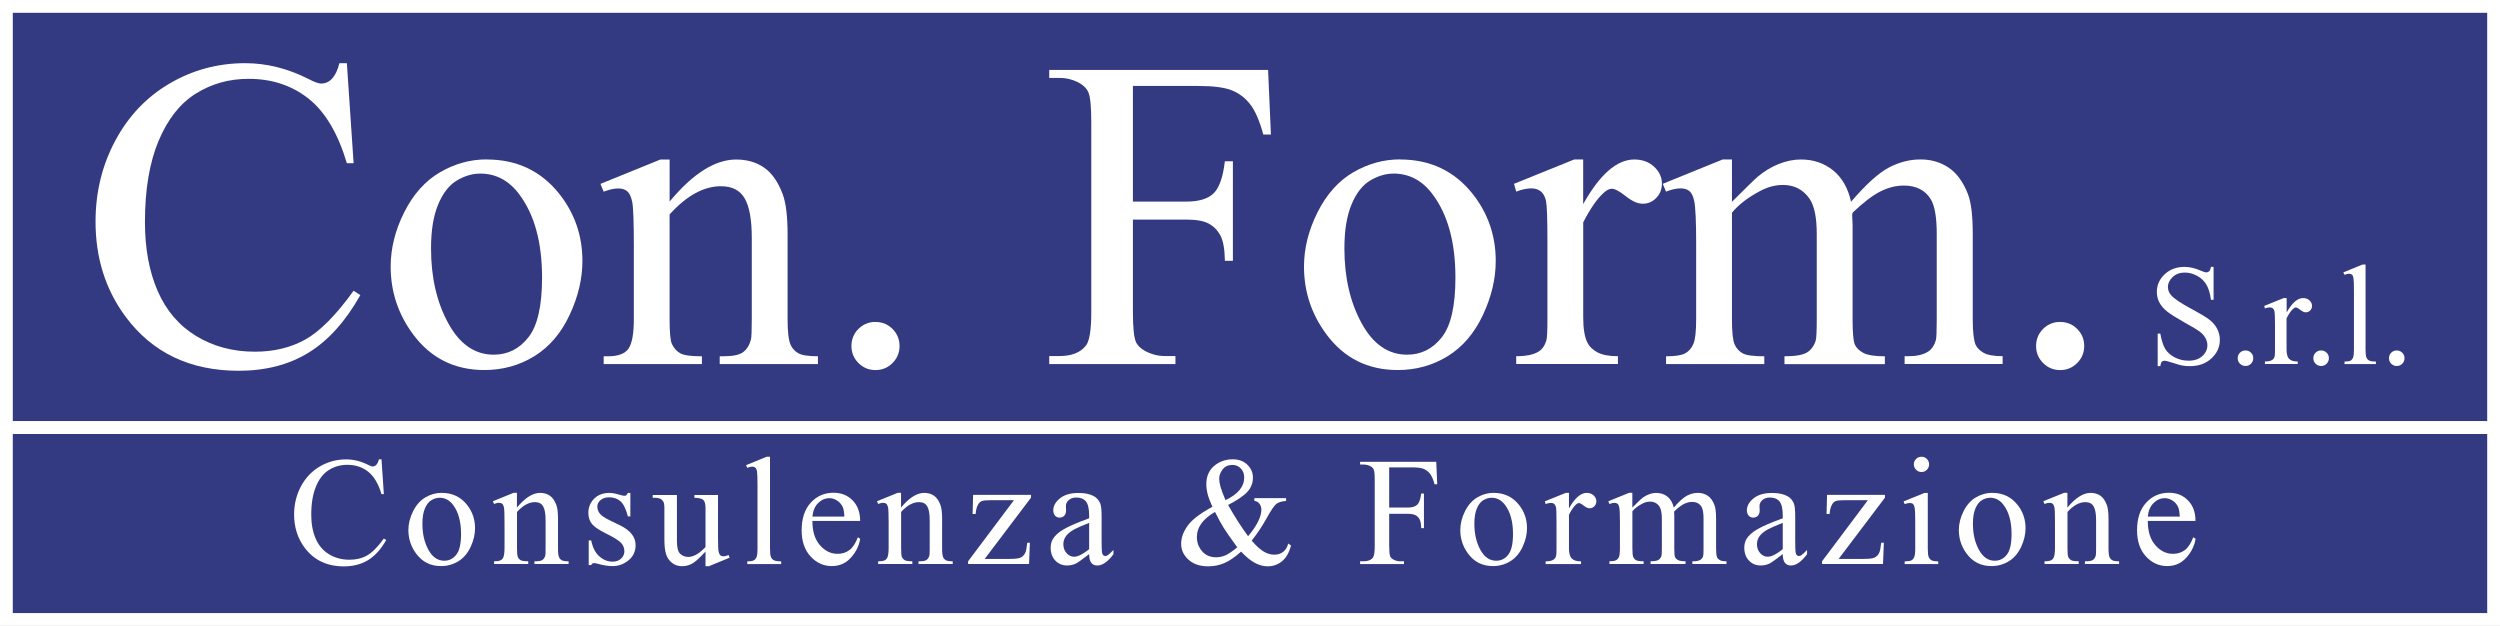 <?xml version="1.0" encoding="UTF-8"?>
<svg id="Livello_1" data-name="Livello 1" xmlns="http://www.w3.org/2000/svg" viewBox="0 0 586.1 146.73">
  <rect x="0" y="0" width="586.1" height="146.73" fill="#808080" stroke="none"/>
  <defs>
    <style>
      .cls-1 {
        fill: #343a82;
      }

      .cls-1, .cls-2 {
        stroke-width: 0px;
      }

      .cls-2 {
        fill: #fff;
      }
    </style>
  </defs>
  <g>
    <rect class="cls-1" x="1.5" y="1.5" width="583.1" height="98.74"/>
    <path class="cls-2" d="M583.1,3v95.74H3V3h580.1M586.1,0H0v101.74h586.1V0h0Z"/>
  </g>
  <g>
    <path class="cls-2" d="M81.32,14.82l1.58,23.44h-1.58c-2.1-7.02-5.1-12.07-9-15.15-3.9-3.08-8.58-4.63-14.03-4.63-4.58,0-8.71,1.16-12.41,3.48-3.7,2.32-6.6,6.03-8.72,11.11-2.12,5.08-3.18,11.41-3.18,18.97,0,6.24,1,11.64,3,16.22,2,4.58,5.01,8.08,9.03,10.53,4.02,2.44,8.6,3.66,13.75,3.66,4.47,0,8.42-.96,11.85-2.87,3.42-1.92,7.19-5.72,11.29-11.42l1.58,1.02c-3.46,6.14-7.49,10.63-12.1,13.47-4.61,2.85-10.09,4.27-16.42,4.27-11.42,0-20.27-4.24-26.54-12.71-4.68-6.31-7.02-13.73-7.02-22.27,0-6.88,1.54-13.2,4.63-18.97,3.08-5.76,7.33-10.23,12.74-13.4,5.41-3.17,11.31-4.76,17.72-4.76,4.98,0,9.9,1.22,14.75,3.66,1.42.75,2.44,1.12,3.05,1.12.92,0,1.71-.32,2.39-.97.88-.92,1.51-2.19,1.88-3.81h1.78Z"/>
    <path class="cls-2" d="M114.12,37.39c7.05,0,12.71,2.68,16.98,8.03,3.63,4.58,5.44,9.83,5.44,15.76,0,4.17-1,8.39-3,12.66-2,4.27-4.75,7.49-8.26,9.66-3.51,2.17-7.42,3.25-11.72,3.25-7.02,0-12.59-2.8-16.73-8.39-3.49-4.71-5.24-10-5.24-15.86,0-4.27,1.06-8.52,3.18-12.74,2.12-4.22,4.91-7.34,8.37-9.36,3.46-2.02,7.12-3.03,10.98-3.03ZM112.54,40.7c-1.8,0-3.6.53-5.41,1.6-1.81,1.07-3.28,2.94-4.4,5.62-1.12,2.68-1.68,6.12-1.68,10.32,0,6.78,1.35,12.63,4.04,17.54,2.69,4.92,6.24,7.37,10.65,7.37,3.29,0,6-1.35,8.14-4.07,2.14-2.71,3.2-7.37,3.2-13.98,0-8.27-1.78-14.78-5.34-19.53-2.41-3.25-5.48-4.88-9.2-4.88Z"/>
    <path class="cls-2" d="M156.98,47.26c5.46-6.58,10.66-9.86,15.61-9.86,2.54,0,4.73.63,6.56,1.91,1.83,1.27,3.29,3.36,4.37,6.28.74,2.03,1.12,5.15,1.12,9.36v19.88c0,2.95.24,4.95.71,6,.37.85.97,1.51,1.81,1.98.83.48,2.36.71,4.6.71v1.83h-23.03v-1.83h.97c2.17,0,3.69-.33,4.55-.99.86-.66,1.46-1.64,1.8-2.92.13-.51.2-2.1.2-4.78v-19.07c0-4.24-.55-7.31-1.65-9.23-1.1-1.92-2.96-2.87-5.57-2.87-4.04,0-8.05,2.2-12.05,6.61v24.56c0,3.15.19,5.1.56,5.85.47.98,1.13,1.7,1.96,2.16.83.46,2.52.69,5.06.69v1.83h-23.03v-1.83h1.02c2.37,0,3.97-.6,4.8-1.8.83-1.2,1.25-3.5,1.25-6.89v-17.29c0-5.59-.13-9-.38-10.22-.26-1.22-.64-2.05-1.17-2.49-.52-.44-1.23-.66-2.11-.66-.95,0-2.08.25-3.41.76l-.76-1.83,14.03-5.7h2.19v9.86Z"/>
    <path class="cls-2" d="M205.24,75.48c1.59,0,2.93.55,4.02,1.65,1.08,1.1,1.63,2.43,1.63,3.99s-.55,2.89-1.65,3.99-2.43,1.65-3.99,1.65-2.89-.55-3.99-1.65-1.65-2.43-1.65-3.99.55-2.93,1.65-4.02c1.1-1.08,2.43-1.63,3.99-1.63Z"/>
    <path class="cls-2" d="M265.6,20.16v27.1h12.56c2.88,0,4.99-.63,6.33-1.91,1.34-1.27,2.23-3.79,2.67-7.55h1.88v23.34h-1.88c-.03-2.68-.38-4.64-1.04-5.9-.66-1.25-1.58-2.19-2.75-2.82-1.17-.63-2.91-.94-5.21-.94h-12.56v21.66c0,3.49.22,5.8.66,6.92.34.85,1.05,1.58,2.14,2.19,1.49.81,3.05,1.22,4.68,1.22h2.49v1.88h-29.59v-1.88h2.44c2.85,0,4.91-.83,6.2-2.49.81-1.08,1.22-3.69,1.22-7.83V28.6c0-3.49-.22-5.8-.66-6.92-.34-.85-1.04-1.58-2.08-2.19-1.46-.81-3.02-1.22-4.68-1.22h-2.44v-1.88h51.31l.66,15.15h-1.78c-.88-3.22-1.91-5.59-3.08-7.09-1.17-1.51-2.61-2.6-4.32-3.28-1.71-.68-4.37-1.02-7.96-1.02h-15.2Z"/>
    <path class="cls-2" d="M328.24,37.39c7.05,0,12.71,2.68,16.98,8.03,3.63,4.58,5.44,9.83,5.44,15.76,0,4.17-1,8.39-3,12.66-2,4.27-4.75,7.49-8.26,9.66-3.51,2.17-7.42,3.25-11.72,3.25-7.02,0-12.59-2.8-16.73-8.39-3.49-4.71-5.24-10-5.24-15.86,0-4.27,1.06-8.52,3.18-12.74,2.12-4.22,4.91-7.34,8.37-9.36,3.46-2.02,7.12-3.03,10.98-3.03ZM326.67,40.7c-1.8,0-3.6.53-5.41,1.6-1.81,1.07-3.28,2.94-4.4,5.62-1.12,2.68-1.68,6.12-1.68,10.32,0,6.78,1.35,12.63,4.04,17.54,2.69,4.92,6.24,7.37,10.65,7.37,3.29,0,6-1.35,8.14-4.07,2.14-2.71,3.2-7.37,3.2-13.98,0-8.27-1.78-14.78-5.34-19.53-2.41-3.25-5.48-4.88-9.2-4.88Z"/>
    <path class="cls-2" d="M371.16,37.39v10.47c3.9-6.98,7.9-10.47,12-10.47,1.86,0,3.41.57,4.63,1.7,1.22,1.14,1.83,2.45,1.83,3.94,0,1.32-.44,2.44-1.32,3.36-.88.92-1.93,1.37-3.15,1.37s-2.52-.59-3.99-1.75c-1.48-1.17-2.57-1.76-3.28-1.76-.61,0-1.27.34-1.98,1.02-1.53,1.39-3.1,3.68-4.73,6.86v22.32c0,2.58.32,4.53.97,5.85.44.92,1.22,1.68,2.34,2.29s2.73.92,4.83.92v1.83h-23.85v-1.83c2.37,0,4.14-.37,5.29-1.12.85-.54,1.44-1.41,1.78-2.59.17-.58.25-2.22.25-4.93v-18.05c0-5.42-.11-8.65-.33-9.69-.22-1.04-.63-1.79-1.22-2.26-.59-.47-1.33-.71-2.21-.71-1.05,0-2.24.25-3.56.76l-.51-1.83,14.09-5.7h2.14Z"/>
    <path class="cls-2" d="M406.04,47.31c3.39-3.39,5.39-5.34,6-5.85,1.53-1.29,3.17-2.29,4.93-3,1.76-.71,3.51-1.07,5.24-1.07,2.91,0,5.42.85,7.53,2.54,2.1,1.7,3.51,4.15,4.22,7.37,3.49-4.07,6.44-6.74,8.85-8.01,2.41-1.27,4.88-1.91,7.42-1.91s4.67.63,6.59,1.91c1.91,1.27,3.43,3.35,4.55,6.23.75,1.97,1.12,5.05,1.12,9.25v20.03c0,2.92.22,4.92.66,6,.34.75.97,1.38,1.88,1.91.92.52,2.41.79,4.47.79v1.83h-22.98v-1.83h.97c2,0,3.56-.39,4.68-1.17.78-.54,1.34-1.41,1.68-2.59.14-.58.2-2.22.2-4.93v-20.03c0-3.8-.46-6.47-1.37-8.03-1.32-2.17-3.44-3.25-6.36-3.25-1.8,0-3.6.45-5.42,1.35-1.81.9-4.01,2.57-6.58,5.01l-.1.56.1,2.19v22.22c0,3.19.18,5.17.53,5.95.35.78,1.02,1.43,2.01,1.96.98.52,2.66.79,5.03.79v1.83h-23.54v-1.83c2.58,0,4.35-.31,5.31-.92.96-.61,1.63-1.53,2.01-2.75.17-.58.25-2.25.25-5.03v-20.03c0-3.8-.56-6.52-1.68-8.19-1.49-2.17-3.58-3.25-6.25-3.25-1.83,0-3.64.49-5.44,1.47-2.81,1.49-4.98,3.17-6.51,5.03v24.97c0,3.05.21,5.03.64,5.95.42.92,1.05,1.6,1.88,2.06.83.46,2.52.69,5.06.69v1.83h-23.03v-1.83c2.14,0,3.63-.23,4.47-.69.85-.46,1.49-1.19,1.93-2.19.44-1,.66-2.94.66-5.82v-17.8c0-5.12-.15-8.42-.46-9.92-.24-1.12-.61-1.89-1.12-2.31-.51-.42-1.2-.64-2.08-.64-.95,0-2.08.25-3.41.76l-.76-1.83,14.03-5.7h2.19v9.92Z"/>
    <path class="cls-2" d="M482.97,75.48c1.59,0,2.93.55,4.02,1.65,1.09,1.1,1.63,2.43,1.63,3.99s-.55,2.89-1.65,3.99c-1.1,1.1-2.43,1.65-3.99,1.65s-2.89-.55-3.99-1.65c-1.1-1.1-1.65-2.43-1.65-3.99s.55-2.93,1.65-4.02c1.1-1.08,2.43-1.63,3.99-1.63Z"/>
    <path class="cls-2" d="M518.95,62.59v7.69h-.61c-.2-1.48-.55-2.65-1.06-3.53-.51-.87-1.23-1.57-2.17-2.08s-1.91-.77-2.92-.77c-1.14,0-2.08.35-2.82,1.04s-1.12,1.48-1.12,2.37c0,.68.24,1.3.71,1.85.68.82,2.29,1.91,4.84,3.28,2.08,1.12,3.5,1.97,4.25,2.57.76.6,1.35,1.3,1.76,2.11.41.81.61,1.66.61,2.54,0,1.68-.65,3.14-1.96,4.35-1.31,1.22-2.99,1.83-5.05,1.83-.65,0-1.25-.05-1.82-.15-.34-.05-1.04-.25-2.11-.6-1.06-.34-1.74-.52-2.02-.52s-.49.08-.65.25c-.16.16-.28.5-.35,1.02h-.61v-7.63h.61c.29,1.6.67,2.79,1.15,3.58s1.22,1.45,2.2,1.98c.99.52,2.08.79,3.26.79,1.37,0,2.45-.36,3.24-1.08.79-.72,1.19-1.57,1.19-2.56,0-.55-.15-1.1-.45-1.66-.3-.56-.77-1.08-1.4-1.56-.43-.33-1.59-1.03-3.49-2.09-1.9-1.07-3.26-1.92-4.06-2.55-.81-.63-1.41-1.33-1.83-2.1s-.62-1.61-.62-2.53c0-1.6.61-2.97,1.84-4.13,1.22-1.15,2.78-1.73,4.67-1.73,1.18,0,2.43.29,3.76.87.61.27,1.04.41,1.3.41.29,0,.52-.09.7-.25.18-.17.32-.51.43-1.03h.61Z"/>
    <path class="cls-2" d="M526.43,82.16c.52,0,.94.18,1.3.53s.52.78.52,1.29-.18.93-.53,1.29c-.35.36-.78.53-1.29.53s-.93-.18-1.29-.53c-.36-.36-.53-.78-.53-1.29s.18-.95.53-1.3c.35-.35.78-.52,1.29-.52Z"/>
    <path class="cls-2" d="M536.08,69.88v3.38c1.26-2.25,2.55-3.38,3.87-3.38.6,0,1.1.18,1.49.55s.59.79.59,1.27c0,.43-.14.79-.43,1.08s-.62.44-1.02.44-.81-.19-1.29-.57c-.47-.38-.83-.57-1.06-.57-.2,0-.41.11-.64.33-.49.45-1,1.19-1.53,2.21v7.2c0,.83.1,1.46.31,1.89.14.3.39.54.75.74s.88.3,1.56.3v.59h-7.69v-.59c.76,0,1.34-.12,1.71-.36.27-.18.47-.45.57-.84.06-.19.08-.72.08-1.59v-5.82c0-1.75-.04-2.79-.11-3.12-.07-.33-.2-.58-.39-.73-.19-.15-.43-.23-.71-.23-.34,0-.72.08-1.15.25l-.16-.59,4.54-1.84h.69Z"/>
    <path class="cls-2" d="M544.16,82.16c.52,0,.94.18,1.3.53s.52.78.52,1.29-.18.93-.53,1.29c-.35.36-.78.53-1.29.53s-.93-.18-1.29-.53c-.36-.36-.53-.78-.53-1.29s.18-.95.53-1.3c.35-.35.78-.52,1.29-.52Z"/>
    <path class="cls-2" d="M554.58,62.02v19.93c0,.94.07,1.56.21,1.87.13.31.34.54.63.7s.81.24,1.59.24v.59h-7.36v-.59c.69,0,1.16-.07,1.41-.21s.45-.38.59-.71.21-.96.21-1.89v-13.65c0-1.69-.04-2.74-.11-3.12s-.2-.65-.37-.8c-.17-.14-.39-.21-.65-.21-.29,0-.65.09-1.08.26l-.28-.57,4.48-1.84h.74Z"/>
    <path class="cls-2" d="M561.89,82.16c.52,0,.94.18,1.3.53s.52.78.52,1.29-.18.93-.53,1.29c-.35.36-.78.53-1.29.53s-.93-.18-1.29-.53c-.36-.36-.53-.78-.53-1.29s.18-.95.53-1.3c.35-.35.78-.52,1.29-.52Z"/>
  </g>
  <g>
    <g>
      <rect class="cls-1" x="1.5" y="100.24" width="583.1" height="44.99"/>
      <path class="cls-2" d="M583.1,101.74v41.99H3v-41.99h580.1M586.1,98.74H0v47.99h586.1v-47.99h0Z"/>
    </g>
    <g>
      <path class="cls-2" d="M89.44,107.7l.55,8.15h-.55c-.73-2.44-1.77-4.2-3.13-5.27-1.36-1.07-2.98-1.61-4.88-1.61-1.59,0-3.03.4-4.32,1.21-1.29.81-2.3,2.1-3.03,3.87-.74,1.77-1.11,3.97-1.11,6.6,0,2.17.35,4.05,1.04,5.64.7,1.59,1.74,2.81,3.14,3.66s2.99,1.27,4.79,1.27c1.56,0,2.93-.33,4.12-1,1.19-.67,2.5-1.99,3.93-3.97l.55.35c-1.2,2.13-2.61,3.7-4.21,4.69-1.6.99-3.51,1.49-5.71,1.49-3.97,0-7.05-1.47-9.23-4.42-1.63-2.19-2.44-4.78-2.44-7.75,0-2.39.54-4.59,1.61-6.6,1.07-2,2.55-3.56,4.43-4.66,1.88-1.1,3.94-1.65,6.17-1.65,1.73,0,3.44.42,5.13,1.27.5.26.85.39,1.06.39.32,0,.6-.11.83-.34.31-.32.52-.76.65-1.33h.62Z"/>
      <path class="cls-2" d="M103.57,115.55c2.45,0,4.42.93,5.91,2.79,1.26,1.59,1.89,3.42,1.89,5.48,0,1.45-.35,2.92-1.04,4.4s-1.65,2.61-2.87,3.36-2.58,1.13-4.08,1.13c-2.44,0-4.38-.97-5.82-2.92-1.21-1.64-1.82-3.48-1.82-5.52,0-1.49.37-2.96,1.11-4.43.74-1.47,1.71-2.55,2.91-3.25,1.2-.7,2.48-1.05,3.82-1.05ZM103.02,116.7c-.62,0-1.25.19-1.88.56s-1.14,1.02-1.53,1.95-.58,2.13-.58,3.59c0,2.36.47,4.39,1.41,6.1.94,1.71,2.17,2.56,3.71,2.56,1.14,0,2.09-.47,2.83-1.42.74-.94,1.11-2.56,1.11-4.86,0-2.88-.62-5.14-1.86-6.79-.84-1.13-1.9-1.7-3.2-1.7Z"/>
      <path class="cls-2" d="M121.2,118.98c1.9-2.29,3.71-3.43,5.43-3.43.88,0,1.65.22,2.28.66.64.44,1.14,1.17,1.52,2.18.26.71.39,1.79.39,3.25v6.92c0,1.03.08,1.72.25,2.09.13.29.34.52.63.69.29.17.82.25,1.6.25v.64h-8.01v-.64h.34c.75,0,1.28-.12,1.58-.35s.51-.57.63-1.02c.05-.18.07-.73.07-1.66v-6.63c0-1.47-.19-2.54-.57-3.21-.38-.67-1.03-1-1.94-1-1.4,0-2.8.77-4.19,2.3v8.54c0,1.1.06,1.77.19,2.03.17.34.39.59.68.75s.88.24,1.76.24v.64h-8.01v-.64h.35c.83,0,1.38-.21,1.67-.63s.43-1.22.43-2.4v-6.01c0-1.95-.04-3.13-.13-3.56-.09-.42-.22-.71-.41-.87-.18-.15-.43-.23-.73-.23-.33,0-.73.09-1.19.27l-.27-.64,4.88-1.98h.76v3.43Z"/>
      <path class="cls-2" d="M147.78,115.55v5.52h-.58c-.45-1.73-1.02-2.91-1.72-3.54-.7-.62-1.59-.94-2.68-.94-.83,0-1.49.22-2,.65-.51.44-.76.92-.76,1.45,0,.66.19,1.23.57,1.7.37.48,1.11,1,2.23,1.54l2.58,1.26c2.39,1.17,3.59,2.71,3.59,4.62,0,1.47-.56,2.66-1.67,3.56-1.11.9-2.36,1.35-3.74,1.35-.99,0-2.12-.18-3.4-.53-.39-.12-.71-.18-.96-.18-.27,0-.48.15-.64.46h-.58v-5.78h.58c.33,1.65.96,2.9,1.89,3.73s1.98,1.26,3.13,1.26c.81,0,1.48-.24,1.99-.72.51-.48.77-1.05.77-1.72,0-.81-.29-1.5-.86-2.05-.57-.55-1.71-1.26-3.42-2.1s-2.83-1.62-3.36-2.3c-.53-.67-.8-1.52-.8-2.55,0-1.33.46-2.45,1.37-3.34.91-.9,2.1-1.34,3.55-1.34.64,0,1.41.14,2.32.41.6.18,1,.27,1.2.27.19,0,.34-.04.44-.12.11-.08.23-.27.37-.55h.58Z"/>
      <path class="cls-2" d="M168.33,116.03v9.82c0,1.88.04,3.02.13,3.44.09.42.23.71.42.88.19.17.42.25.68.25.37,0,.78-.1,1.24-.3l.25.62-4.85,2h-.8v-3.43c-1.39,1.51-2.45,2.46-3.18,2.85-.73.39-1.5.58-2.32.58-.91,0-1.7-.26-2.36-.79-.67-.52-1.13-1.2-1.39-2.03-.26-.83-.39-1.99-.39-3.5v-7.23c0-.77-.08-1.3-.25-1.59-.17-.29-.41-.52-.73-.68s-.91-.23-1.76-.22v-.65h5.68v10.84c0,1.51.26,2.5.79,2.97.52.47,1.16.71,1.9.71.51,0,1.08-.16,1.72-.48.64-.32,1.41-.93,2.29-1.82v-9.18c0-.92-.17-1.54-.5-1.87-.34-.32-1.03-.5-2.1-.52v-.65h5.52Z"/>
      <path class="cls-2" d="M180.52,107.08v21.49c0,1.01.07,1.69.22,2.02s.37.58.68.75c.31.17.88.26,1.72.26v.64h-7.94v-.64c.74,0,1.25-.08,1.52-.23s.48-.41.64-.76c.15-.35.23-1.03.23-2.03v-14.72c0-1.83-.04-2.95-.12-3.37-.08-.42-.22-.7-.4-.86-.18-.15-.42-.23-.7-.23-.31,0-.7.09-1.17.28l-.3-.62,4.83-1.98h.8Z"/>
      <path class="cls-2" d="M190.46,122.13c-.01,2.41.57,4.29,1.75,5.66,1.18,1.37,2.56,2.05,4.16,2.05,1.06,0,1.98-.29,2.77-.88.78-.58,1.44-1.58,1.97-3l.55.35c-.25,1.62-.97,3.09-2.16,4.41-1.19,1.33-2.68,1.99-4.48,1.99-1.95,0-3.61-.76-5-2.27-1.39-1.52-2.08-3.55-2.08-6.11,0-2.77.71-4.93,2.13-6.48,1.42-1.55,3.2-2.33,5.35-2.33,1.82,0,3.31.6,4.48,1.8s1.75,2.8,1.75,4.8h-11.2ZM190.46,121.11h7.5c-.06-1.04-.18-1.77-.37-2.19-.29-.66-.73-1.18-1.32-1.56-.58-.38-1.19-.57-1.83-.57-.98,0-1.85.38-2.63,1.14-.77.76-1.22,1.82-1.35,3.18Z"/>
      <path class="cls-2" d="M211.25,118.98c1.9-2.29,3.71-3.43,5.43-3.43.88,0,1.65.22,2.28.66.64.44,1.14,1.17,1.52,2.18.26.71.39,1.79.39,3.25v6.92c0,1.03.08,1.72.25,2.09.13.29.34.52.63.69.29.17.82.25,1.6.25v.64h-8.01v-.64h.34c.75,0,1.28-.12,1.58-.35s.51-.57.63-1.02c.05-.18.07-.73.07-1.66v-6.63c0-1.47-.19-2.54-.57-3.21-.38-.67-1.03-1-1.94-1-1.4,0-2.8.77-4.19,2.3v8.54c0,1.1.06,1.77.19,2.03.17.34.39.59.68.75s.88.24,1.76.24v.64h-8.01v-.64h.35c.83,0,1.38-.21,1.67-.63s.43-1.22.43-2.4v-6.01c0-1.95-.04-3.13-.13-3.56-.09-.42-.22-.71-.41-.87-.18-.15-.43-.23-.73-.23-.33,0-.73.09-1.19.27l-.27-.64,4.88-1.98h.76v3.43Z"/>
      <path class="cls-2" d="M241.44,127.26l-.19,4.97h-14.29v-.64l10.75-14.33h-5.31c-1.14,0-1.89.07-2.25.22-.35.15-.64.43-.87.84-.32.59-.5,1.32-.55,2.19h-.71l.11-4.49h13.58v.65l-10.86,14.36h5.91c1.24,0,2.08-.1,2.52-.31.44-.21.8-.57,1.07-1.09.19-.38.35-1.17.48-2.39h.6Z"/>
      <path class="cls-2" d="M255.34,129.9c-1.66,1.29-2.71,2.03-3.13,2.23-.64.29-1.31.44-2.03.44-1.12,0-2.04-.38-2.77-1.15-.73-.77-1.09-1.77-1.09-3.02,0-.79.18-1.47.53-2.05.48-.8,1.32-1.56,2.52-2.26,1.2-.71,3.19-1.57,5.97-2.58v-.64c0-1.62-.26-2.72-.77-3.33-.51-.6-1.26-.9-2.24-.9-.74,0-1.33.2-1.77.6-.45.4-.67.86-.67,1.38l.04,1.03c0,.54-.14.96-.42,1.26-.28.29-.64.44-1.09.44s-.79-.15-1.07-.46c-.28-.31-.42-.73-.42-1.26,0-1.01.52-1.95,1.56-2.79,1.04-.85,2.49-1.27,4.37-1.27,1.44,0,2.62.24,3.54.73.7.37,1.21.94,1.54,1.72.21.51.32,1.54.32,3.11v5.5c0,1.54.03,2.49.09,2.84.06.35.16.58.29.7.14.12.29.18.47.18.19,0,.35-.04.5-.12.25-.15.73-.58,1.43-1.29v.99c-1.32,1.77-2.58,2.65-3.79,2.65-.58,0-1.04-.2-1.38-.6-.34-.4-.52-1.08-.53-2.05ZM255.34,128.75v-6.17c-1.78.71-2.93,1.21-3.45,1.5-.93.52-1.6,1.06-2,1.63s-.6,1.19-.6,1.86c0,.85.25,1.55.76,2.11.51.56,1.09.84,1.75.84.9,0,2.08-.59,3.54-1.77Z"/>
      <path class="cls-2" d="M294.08,116.79h7.43v.65c-1.03.08-1.78.31-2.27.68s-1.25,1.49-2.29,3.37-2.21,3.63-3.5,5.25c1.05,1.23,1.99,2.08,2.81,2.57.83.49,1.66.73,2.49.73s1.5-.22,2.07-.66c.57-.44.97-1.09,1.2-1.96l.65.48c-.44,1.66-1.14,2.89-2.11,3.68s-2.09,1.19-3.38,1.19c-.97,0-1.95-.26-2.95-.79-1-.52-2.08-1.41-3.26-2.66-1.46,1.3-2.78,2.2-3.95,2.7-1.17.5-2.43.75-3.76.75-1.95,0-3.49-.52-4.63-1.56-1.14-1.04-1.72-2.28-1.72-3.71s.51-2.85,1.54-4.27c1.03-1.42,2.95-2.89,5.79-4.41-.55-1.23-.93-2.23-1.13-3.02-.2-.78-.3-1.54-.3-2.26,0-2.02.74-3.56,2.23-4.62,1.16-.83,2.47-1.24,3.94-1.24s2.55.42,3.43,1.25,1.33,1.85,1.33,3.07-.43,2.35-1.28,3.29c-.85.94-2.37,1.98-4.54,3.1,1.5,2.67,3.06,5.11,4.69,7.32,2.08-2.48,3.11-4.56,3.11-6.26,0-.54-.18-1.03-.53-1.45-.26-.32-.63-.51-1.11-.57v-.65ZM290.07,128.31c-1.56-2.12-2.64-3.67-3.24-4.65s-1.26-2.19-1.98-3.64c-1.42.81-2.48,1.71-3.19,2.69-.71.98-1.07,2.04-1.07,3.18,0,1.26.41,2.37,1.22,3.33s1.91,1.43,3.29,1.43c.74,0,1.46-.15,2.15-.44.69-.29,1.63-.93,2.82-1.89ZM287.32,117.25c1.46-.7,2.56-1.49,3.28-2.37.73-.88,1.09-1.87,1.09-2.95,0-.85-.26-1.55-.79-2.1-.52-.55-1.18-.83-1.95-.83-1.03,0-1.8.36-2.33,1.07-.53.71-.79,1.41-.79,2.1,0,.58.1,1.22.3,1.94.2.71.59,1.77,1.18,3.16Z"/>
      <path class="cls-2" d="M325.68,109.56v9.43h4.37c1,0,1.74-.22,2.2-.66.47-.44.78-1.32.93-2.63h.65v8.12h-.65c-.01-.93-.13-1.62-.36-2.05-.23-.44-.55-.76-.96-.98-.41-.22-1.01-.33-1.81-.33h-4.37v7.54c0,1.21.08,2.02.23,2.41.12.29.37.55.74.76.52.28,1.06.42,1.63.42h.87v.65h-10.29v-.65h.85c.99,0,1.71-.29,2.16-.87.28-.38.42-1.29.42-2.72v-15.5c0-1.21-.08-2.02-.23-2.41-.12-.29-.36-.55-.72-.76-.51-.28-1.05-.42-1.63-.42h-.85v-.65h17.85l.23,5.27h-.62c-.31-1.12-.66-1.94-1.07-2.47-.41-.52-.91-.9-1.5-1.14-.6-.24-1.52-.35-2.77-.35h-5.29Z"/>
      <path class="cls-2" d="M350.19,115.55c2.45,0,4.42.93,5.91,2.79,1.26,1.59,1.89,3.42,1.89,5.48,0,1.45-.35,2.92-1.04,4.4-.7,1.49-1.65,2.61-2.88,3.36s-2.58,1.13-4.08,1.13c-2.44,0-4.38-.97-5.82-2.92-1.21-1.64-1.82-3.48-1.82-5.52,0-1.49.37-2.96,1.11-4.43.74-1.47,1.71-2.55,2.91-3.25,1.2-.7,2.48-1.05,3.82-1.05ZM349.64,116.7c-.63,0-1.25.19-1.88.56-.63.37-1.14,1.02-1.53,1.95-.39.93-.58,2.13-.58,3.59,0,2.36.47,4.39,1.41,6.1.94,1.71,2.17,2.56,3.71,2.56,1.14,0,2.09-.47,2.83-1.42.74-.94,1.11-2.56,1.11-4.86,0-2.88-.62-5.14-1.86-6.79-.84-1.13-1.9-1.7-3.2-1.7Z"/>
      <path class="cls-2" d="M367.83,115.55v3.64c1.36-2.43,2.75-3.64,4.17-3.64.65,0,1.18.2,1.61.59.42.4.64.85.64,1.37,0,.46-.15.85-.46,1.17s-.67.48-1.1.48-.88-.2-1.39-.61c-.51-.41-.89-.61-1.14-.61-.21,0-.44.12-.69.35-.53.48-1.08,1.28-1.64,2.39v7.77c0,.9.11,1.57.34,2.03.15.32.42.58.81.8.39.21.95.32,1.68.32v.64h-8.3v-.64c.83,0,1.44-.13,1.84-.39.29-.19.5-.49.62-.9.06-.2.09-.77.09-1.72v-6.28c0-1.89-.04-3.01-.12-3.37-.08-.36-.22-.62-.42-.79-.21-.17-.46-.25-.77-.25-.37,0-.78.09-1.24.27l-.18-.64,4.9-1.98h.74Z"/>
      <path class="cls-2" d="M382.68,119c1.18-1.18,1.88-1.86,2.09-2.03.53-.45,1.1-.8,1.72-1.04.61-.25,1.22-.37,1.82-.37,1.01,0,1.89.29,2.62.88.73.59,1.22,1.44,1.47,2.56,1.21-1.42,2.24-2.34,3.08-2.79.84-.44,1.7-.66,2.58-.66s1.62.22,2.29.66c.67.44,1.19,1.17,1.58,2.17.26.68.39,1.76.39,3.22v6.97c0,1.01.08,1.71.23,2.09.12.26.34.48.65.66.32.18.84.27,1.56.27v.64h-8v-.64h.34c.7,0,1.24-.14,1.63-.41.27-.19.47-.49.58-.9.05-.2.07-.77.07-1.72v-6.97c0-1.32-.16-2.25-.48-2.79-.46-.75-1.2-1.13-2.21-1.13-.62,0-1.25.16-1.88.47s-1.39.89-2.29,1.74l-.04.19.04.76v7.73c0,1.11.06,1.8.19,2.07.12.27.36.5.7.68.34.18.93.27,1.75.27v.64h-8.19v-.64c.9,0,1.51-.11,1.85-.32.34-.21.57-.53.7-.96.06-.2.09-.78.09-1.75v-6.97c0-1.32-.2-2.27-.58-2.85-.52-.75-1.24-1.13-2.18-1.13-.64,0-1.27.17-1.89.51-.98.52-1.73,1.1-2.26,1.75v8.69c0,1.06.07,1.75.22,2.07.15.32.37.56.65.72s.88.24,1.76.24v.64h-8.01v-.64c.74,0,1.26-.08,1.56-.24.29-.16.52-.41.67-.76.15-.35.23-1.02.23-2.03v-6.19c0-1.78-.05-2.93-.16-3.45-.08-.39-.21-.66-.39-.8s-.42-.22-.73-.22c-.33,0-.72.09-1.18.27l-.27-.64,4.88-1.98h.76v3.45Z"/>
      <path class="cls-2" d="M417.95,129.9c-1.66,1.29-2.71,2.03-3.13,2.23-.64.29-1.32.44-2.03.44-1.12,0-2.04-.38-2.77-1.15-.72-.77-1.09-1.77-1.09-3.02,0-.79.18-1.47.53-2.05.48-.8,1.32-1.56,2.52-2.26,1.2-.71,3.19-1.57,5.97-2.58v-.64c0-1.62-.26-2.72-.77-3.33-.51-.6-1.26-.9-2.24-.9-.74,0-1.33.2-1.77.6-.45.4-.67.86-.67,1.38l.04,1.03c0,.54-.14.96-.42,1.26-.28.29-.64.44-1.09.44s-.79-.15-1.07-.46c-.28-.31-.42-.73-.42-1.26,0-1.01.52-1.95,1.56-2.79,1.04-.85,2.49-1.27,4.37-1.27,1.44,0,2.62.24,3.54.73.7.37,1.21.94,1.54,1.72.21.51.32,1.54.32,3.11v5.5c0,1.54.03,2.49.09,2.84.06.35.16.58.29.7.14.12.29.18.47.18.19,0,.35-.04.5-.12.25-.15.72-.58,1.43-1.29v.99c-1.32,1.77-2.58,2.65-3.79,2.65-.58,0-1.04-.2-1.38-.6-.34-.4-.52-1.08-.53-2.05ZM417.95,128.75v-6.17c-1.78.71-2.93,1.21-3.45,1.5-.93.52-1.6,1.06-2,1.63-.4.57-.6,1.19-.6,1.86,0,.85.25,1.55.76,2.11.51.56,1.09.84,1.75.84.9,0,2.08-.59,3.54-1.77Z"/>
      <path class="cls-2" d="M441.65,127.26l-.2,4.97h-14.29v-.64l10.75-14.33h-5.31c-1.14,0-1.89.07-2.25.22s-.64.43-.87.84c-.32.59-.5,1.32-.55,2.19h-.71l.11-4.49h13.58v.65l-10.86,14.36h5.91c1.24,0,2.08-.1,2.52-.31.44-.21.8-.57,1.07-1.09.19-.38.35-1.17.48-2.39h.6Z"/>
      <path class="cls-2" d="M451.95,115.55v13.02c0,1.01.07,1.69.22,2.03.15.34.37.59.65.75s.82.25,1.58.25v.64h-7.87v-.64c.79,0,1.32-.08,1.59-.23.27-.15.49-.41.65-.76.16-.35.24-1.03.24-2.03v-6.24c0-1.76-.05-2.9-.16-3.41-.08-.38-.21-.64-.39-.79s-.42-.22-.73-.22c-.33,0-.73.09-1.2.27l-.25-.64,4.88-1.98h.78ZM450.48,107.08c.5,0,.92.17,1.26.52s.52.77.52,1.26-.17.92-.52,1.27c-.35.35-.77.53-1.26.53s-.92-.18-1.27-.53c-.35-.35-.53-.78-.53-1.27s.17-.92.52-1.26c.35-.35.78-.52,1.28-.52Z"/>
      <path class="cls-2" d="M467.07,115.55c2.45,0,4.42.93,5.91,2.79,1.26,1.59,1.89,3.42,1.89,5.48,0,1.45-.35,2.92-1.04,4.4-.7,1.49-1.65,2.61-2.88,3.36s-2.58,1.13-4.08,1.13c-2.44,0-4.38-.97-5.82-2.92-1.21-1.64-1.82-3.48-1.82-5.52,0-1.49.37-2.96,1.11-4.43.74-1.47,1.71-2.55,2.91-3.25,1.2-.7,2.48-1.05,3.82-1.05ZM466.52,116.7c-.63,0-1.25.19-1.88.56-.63.37-1.14,1.02-1.53,1.95-.39.93-.58,2.13-.58,3.59,0,2.36.47,4.39,1.41,6.1.94,1.71,2.17,2.56,3.71,2.56,1.14,0,2.09-.47,2.83-1.42.74-.94,1.11-2.56,1.11-4.86,0-2.88-.62-5.14-1.86-6.79-.84-1.13-1.9-1.7-3.2-1.7Z"/>
      <path class="cls-2" d="M484.7,118.98c1.9-2.29,3.71-3.43,5.43-3.43.88,0,1.65.22,2.28.66.64.44,1.14,1.17,1.52,2.18.26.71.39,1.79.39,3.25v6.92c0,1.03.08,1.72.25,2.09.13.29.34.52.63.69s.82.25,1.6.25v.64h-8.01v-.64h.34c.75,0,1.28-.12,1.58-.35s.51-.57.63-1.02c.05-.18.07-.73.07-1.66v-6.63c0-1.47-.19-2.54-.58-3.21-.38-.67-1.03-1-1.94-1-1.4,0-2.8.77-4.19,2.3v8.54c0,1.1.06,1.77.19,2.03.17.34.39.59.68.75s.88.24,1.76.24v.64h-8.01v-.64h.35c.83,0,1.38-.21,1.67-.63s.43-1.22.43-2.4v-6.01c0-1.95-.04-3.13-.13-3.56-.09-.42-.22-.71-.41-.87s-.43-.23-.73-.23c-.33,0-.73.09-1.19.27l-.27-.64,4.88-1.98h.76v3.43Z"/>
      <path class="cls-2" d="M503.53,122.13c-.01,2.41.57,4.29,1.75,5.66,1.18,1.37,2.56,2.05,4.16,2.05,1.06,0,1.98-.29,2.77-.88.78-.58,1.44-1.58,1.97-3l.55.35c-.25,1.62-.97,3.09-2.16,4.41-1.19,1.33-2.68,1.99-4.48,1.99-1.95,0-3.61-.76-5-2.27-1.39-1.52-2.08-3.55-2.08-6.11,0-2.77.71-4.93,2.13-6.48,1.42-1.55,3.21-2.33,5.35-2.33,1.82,0,3.31.6,4.47,1.8,1.17,1.2,1.75,2.8,1.75,4.8h-11.2ZM503.53,121.11h7.5c-.06-1.04-.18-1.77-.37-2.19-.29-.66-.73-1.18-1.32-1.56s-1.19-.57-1.83-.57c-.98,0-1.85.38-2.63,1.14-.77.76-1.22,1.82-1.35,3.18Z"/>
    </g>
  </g>
</svg>